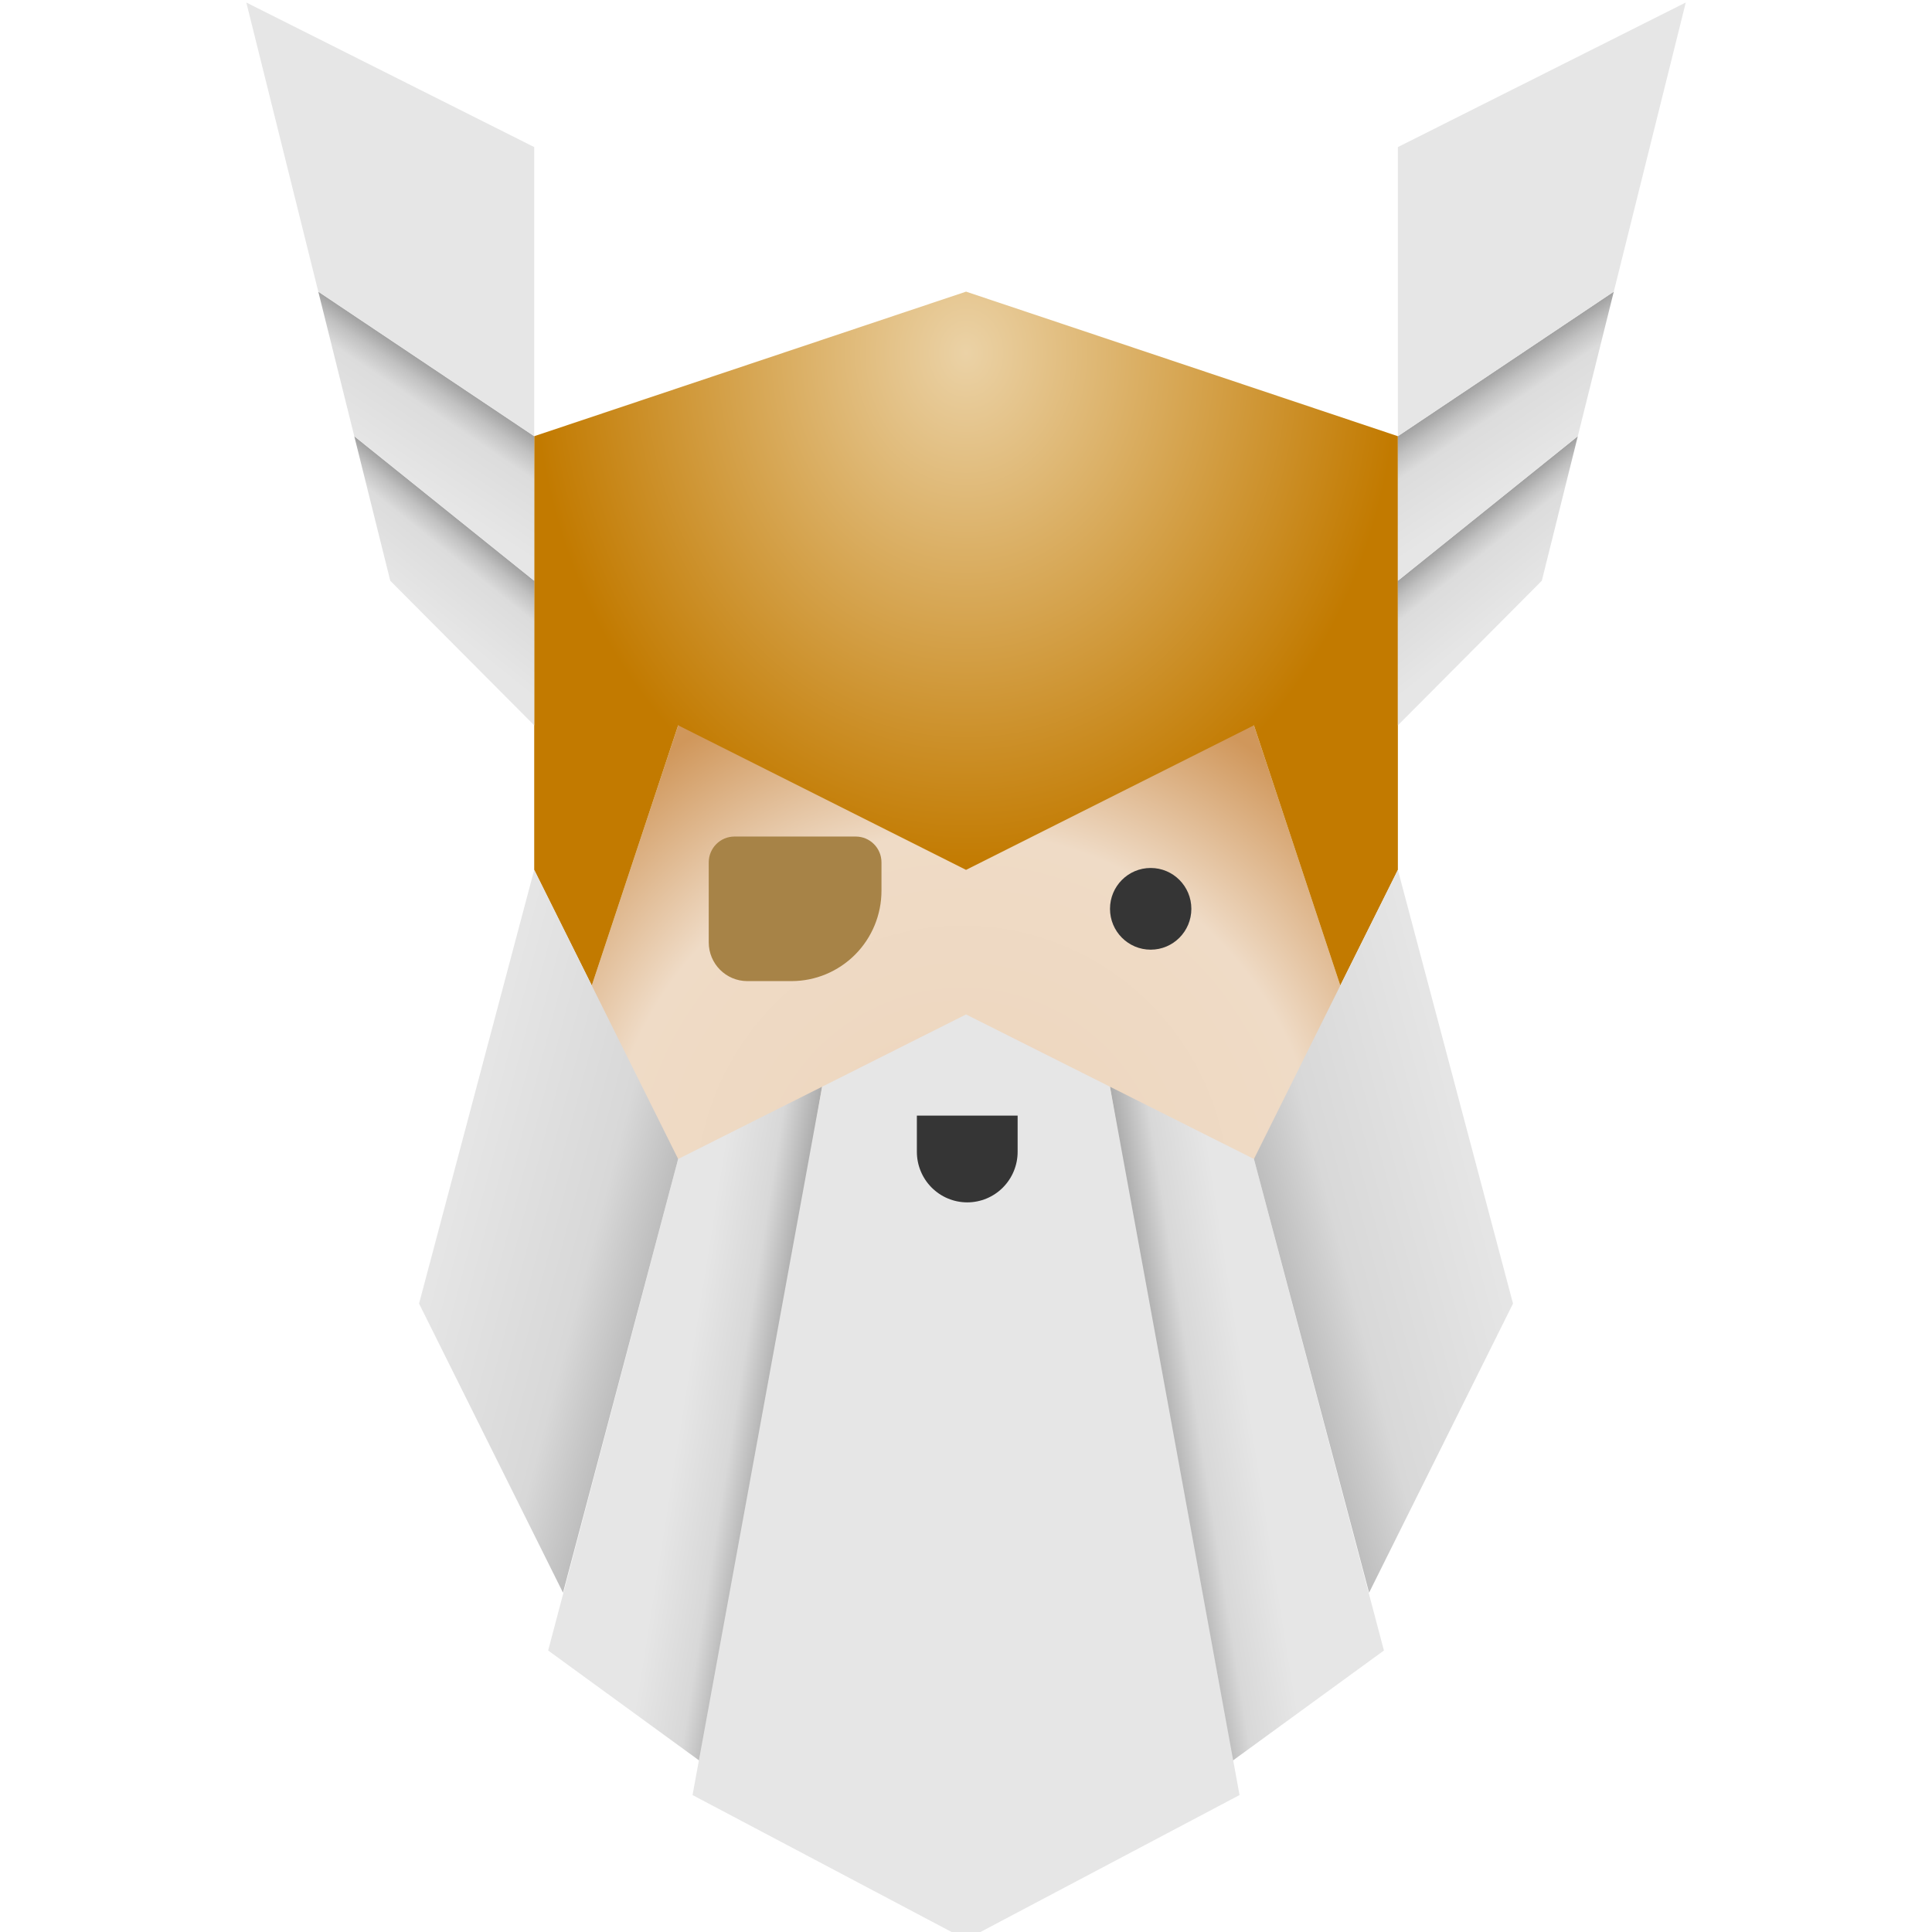 <?xml version="1.0" encoding="UTF-8" standalone="no"?>
<!DOCTYPE svg PUBLIC "-//W3C//DTD SVG 1.1//EN" "http://www.w3.org/Graphics/SVG/1.1/DTD/svg11.dtd">
<svg width="100%" height="100%" viewBox="0 0 150 150" version="1.1" xmlns="http://www.w3.org/2000/svg" xmlns:xlink="http://www.w3.org/1999/xlink" xml:space="preserve" style="fill-rule:evenodd;clip-rule:evenodd;stroke-linejoin:round;stroke-miterlimit:1.414;">
    <g transform="matrix(1,0,0,1,-1330,0)">
        <g id="odin-logo" transform="matrix(0.117,0,0,0.188,1174.14,0)">
            <rect x="1330" y="0" width="1280" height="800" style="fill:none;"/>
            <clipPath id="_clip1">
                <rect x="1330" y="0" width="1280" height="800"/>
            </clipPath>
            <g clip-path="url(#_clip1)">
                <g id="odin-logo-6" transform="matrix(9.552,0,0,5.97,-6910.17,-1013.86)">
                    <g transform="matrix(1,0,0,1,350,1.42109e-13)">
                        <path d="M550,250L560,220L600,220L610,250L550,250Z" style="fill:url(#_Radial2);"/>
                    </g>
                    <g transform="matrix(1,0,0,1,375.831,-0.181)">
                        <circle cx="566.996" cy="232.875" r="2.826" style="fill:rgb(53,53,53);"/>
                    </g>
                    <g transform="matrix(1.2,0,0,1,240.125,-2.306)">
                        <path d="M570,231.787C570,230.8 569.333,230 568.511,230C566.621,230 563.379,230 561.489,230C560.667,230 560,230.8 560,231.787C560,233.325 560,235.567 560,237.32C560,238.8 561,240 562.233,240C562.998,240 563.889,240 564.789,240C566.171,240 567.496,239.341 568.474,238.168C569.451,236.996 570,235.405 570,233.747C570,233.036 570,232.362 570,231.787Z" style="fill:rgb(167,131,71);"/>
                    </g>
                    <g transform="matrix(1,0,0,1,350,1.42109e-13)">
                        <path d="M610,200L580,190L550,200L550,230L554,238L560,220L580,230L600,220L606,238L610,230L610,200Z" style="fill:url(#_Radial3);"/>
                    </g>
                    <g id="right-wing">
                        <path id="bottom" d="M970,210L960,220L960,210L972.5,200L970,210Z" style="fill:url(#_Linear4);"/>
                        <path id="middle" d="M972.5,200L960,210L960,200L975,190L972.5,200Z" style="fill:url(#_Linear5);"/>
                        <path id="top" d="M960,180L980,170L975,190L960,200L960,180Z" style="fill:rgb(230,230,230);"/>
                    </g>
                    <g id="left-wing" transform="matrix(-1,0,0,1,1860,0)">
                        <path id="bottom1" d="M970,210L960,220L960,210L972.5,200L970,210Z" style="fill:url(#_Linear6);"/>
                        <path id="middle1" d="M972.5,200L960,210L960,200L975,190L972.5,200Z" style="fill:url(#_Linear7);"/>
                        <path id="top1" d="M960,180L980,170L975,190L960,200L960,180Z" style="fill:rgb(230,230,230);"/>
                    </g>
                    <path d="M920,245L912,292L900.969,284L910,250L920,245Z" style="fill:url(#_Linear8);"/>
                    <g transform="matrix(-1,0,0,1,1860,1.13687e-13)">
                        <path d="M920,245L912,292L900.969,284L910,250L920,245Z" style="fill:url(#_Linear9);"/>
                    </g>
                    <g transform="matrix(1,0,0,1,350,1.13687e-13)">
                        <path d="M550,230L542,260L552,280L560,250L550,230Z" style="fill:url(#_Linear10);"/>
                    </g>
                    <g transform="matrix(-1,0,0,1,1510,0)">
                        <path d="M550,230L542,260L552,280L560,250L550,230Z" style="fill:url(#_Linear11);"/>
                    </g>
                    <g transform="matrix(1,0,0,1,350,1.13687e-13)">
                        <path d="M570,245L561,294L580,304L599,294L590,245L580.746,240.373L580,240L570,245Z" style="fill:rgb(230,230,230);"/>
                    </g>
                    <g id="mouth" transform="matrix(1,0,0,1,-1.416,-3)">
                        <path d="M935,250L928,250C928,250 928,251.185 928,252.502C928,253.43 928.369,254.319 929.025,254.975C929.681,255.631 930.57,256 931.498,256C931.499,256 931.501,256 931.502,256C932.43,256 933.319,255.631 933.975,254.975C934.631,254.319 935,253.43 935,252.502C935,251.185 935,250 935,250Z" style="fill:rgb(53,53,53);"/>
                    </g>
                </g>
            </g>
        </g>
    </g>
    <defs>
        <radialGradient id="_Radial2" cx="0" cy="0" r="1" gradientUnits="userSpaceOnUse" gradientTransform="matrix(2.25412e-15,-36.812,36.812,2.25412e-15,579.753,252.442)"><stop offset="0%" style="stop-color:rgb(233,207,179);stop-opacity:1"/><stop offset="33%" style="stop-color:rgb(238,216,193);stop-opacity:1"/><stop offset="68%" style="stop-color:rgb(239,219,198);stop-opacity:1"/><stop offset="100%" style="stop-color:rgb(208,151,91);stop-opacity:1"/></radialGradient>
        <radialGradient id="_Radial3" cx="0" cy="0" r="1" gradientUnits="userSpaceOnUse" gradientTransform="matrix(2.19115e-15,35.784,-30,1.83697e-15,580,194.216)"><stop offset="0%" style="stop-color:rgb(235,210,166);stop-opacity:1"/><stop offset="100%" style="stop-color:rgb(194,122,0);stop-opacity:1"/></radialGradient>
        <linearGradient id="_Linear4" x1="0" y1="0" x2="1" y2="0" gradientUnits="userSpaceOnUse" gradientTransform="matrix(-4,-5,5,-4,969,211)"><stop offset="0%" style="stop-color:rgb(230,230,230);stop-opacity:1"/><stop offset="65%" style="stop-color:rgb(220,220,220);stop-opacity:1"/><stop offset="84%" style="stop-color:rgb(193,193,193);stop-opacity:1"/><stop offset="100%" style="stop-color:rgb(161,161,161);stop-opacity:1"/></linearGradient>
        <linearGradient id="_Linear5" x1="0" y1="0" x2="1" y2="0" gradientUnits="userSpaceOnUse" gradientTransform="matrix(-4,-6,6,-4,970,202)"><stop offset="0%" style="stop-color:rgb(230,230,230);stop-opacity:1"/><stop offset="65%" style="stop-color:rgb(220,220,220);stop-opacity:1"/><stop offset="84%" style="stop-color:rgb(193,193,193);stop-opacity:1"/><stop offset="100%" style="stop-color:rgb(161,161,161);stop-opacity:1"/></linearGradient>
        <linearGradient id="_Linear6" x1="0" y1="0" x2="1" y2="0" gradientUnits="userSpaceOnUse" gradientTransform="matrix(-4,-5,5,-4,969,211)"><stop offset="0%" style="stop-color:rgb(230,230,230);stop-opacity:1"/><stop offset="65%" style="stop-color:rgb(220,220,220);stop-opacity:1"/><stop offset="84%" style="stop-color:rgb(193,193,193);stop-opacity:1"/><stop offset="100%" style="stop-color:rgb(161,161,161);stop-opacity:1"/></linearGradient>
        <linearGradient id="_Linear7" x1="0" y1="0" x2="1" y2="0" gradientUnits="userSpaceOnUse" gradientTransform="matrix(-4,-6,6,-4,970,202)"><stop offset="0%" style="stop-color:rgb(230,230,230);stop-opacity:1"/><stop offset="65%" style="stop-color:rgb(220,220,220);stop-opacity:1"/><stop offset="84%" style="stop-color:rgb(193,193,193);stop-opacity:1"/><stop offset="100%" style="stop-color:rgb(161,161,161);stop-opacity:1"/></linearGradient>
        <linearGradient id="_Linear8" x1="0" y1="0" x2="1" y2="0" gradientUnits="userSpaceOnUse" gradientTransform="matrix(6.648,1.054,-1.054,6.648,909.328,273.102)"><stop offset="0%" style="stop-color:rgb(230,230,230);stop-opacity:1"/><stop offset="55%" style="stop-color:rgb(216,216,216);stop-opacity:1"/><stop offset="100%" style="stop-color:rgb(161,161,161);stop-opacity:1"/></linearGradient>
        <linearGradient id="_Linear9" x1="0" y1="0" x2="1" y2="0" gradientUnits="userSpaceOnUse" gradientTransform="matrix(6.648,1.054,-1.054,6.648,909.328,273.102)"><stop offset="0%" style="stop-color:rgb(230,230,230);stop-opacity:1"/><stop offset="55%" style="stop-color:rgb(216,216,216);stop-opacity:1"/><stop offset="100%" style="stop-color:rgb(161,161,161);stop-opacity:1"/></linearGradient>
        <linearGradient id="_Linear10" x1="0" y1="0" x2="1" y2="0" gradientUnits="userSpaceOnUse" gradientTransform="matrix(19.169,5.051,-5.051,19.169,542.501,256.716)"><stop offset="0%" style="stop-color:rgb(230,230,230);stop-opacity:1"/><stop offset="55%" style="stop-color:rgb(216,216,216);stop-opacity:1"/><stop offset="100%" style="stop-color:rgb(161,161,161);stop-opacity:1"/></linearGradient>
        <linearGradient id="_Linear11" x1="0" y1="0" x2="1" y2="0" gradientUnits="userSpaceOnUse" gradientTransform="matrix(19.169,5.051,-5.051,19.169,542.501,256.716)"><stop offset="0%" style="stop-color:rgb(230,230,230);stop-opacity:1"/><stop offset="55%" style="stop-color:rgb(216,216,216);stop-opacity:1"/><stop offset="100%" style="stop-color:rgb(161,161,161);stop-opacity:1"/></linearGradient>
    </defs>
</svg>
